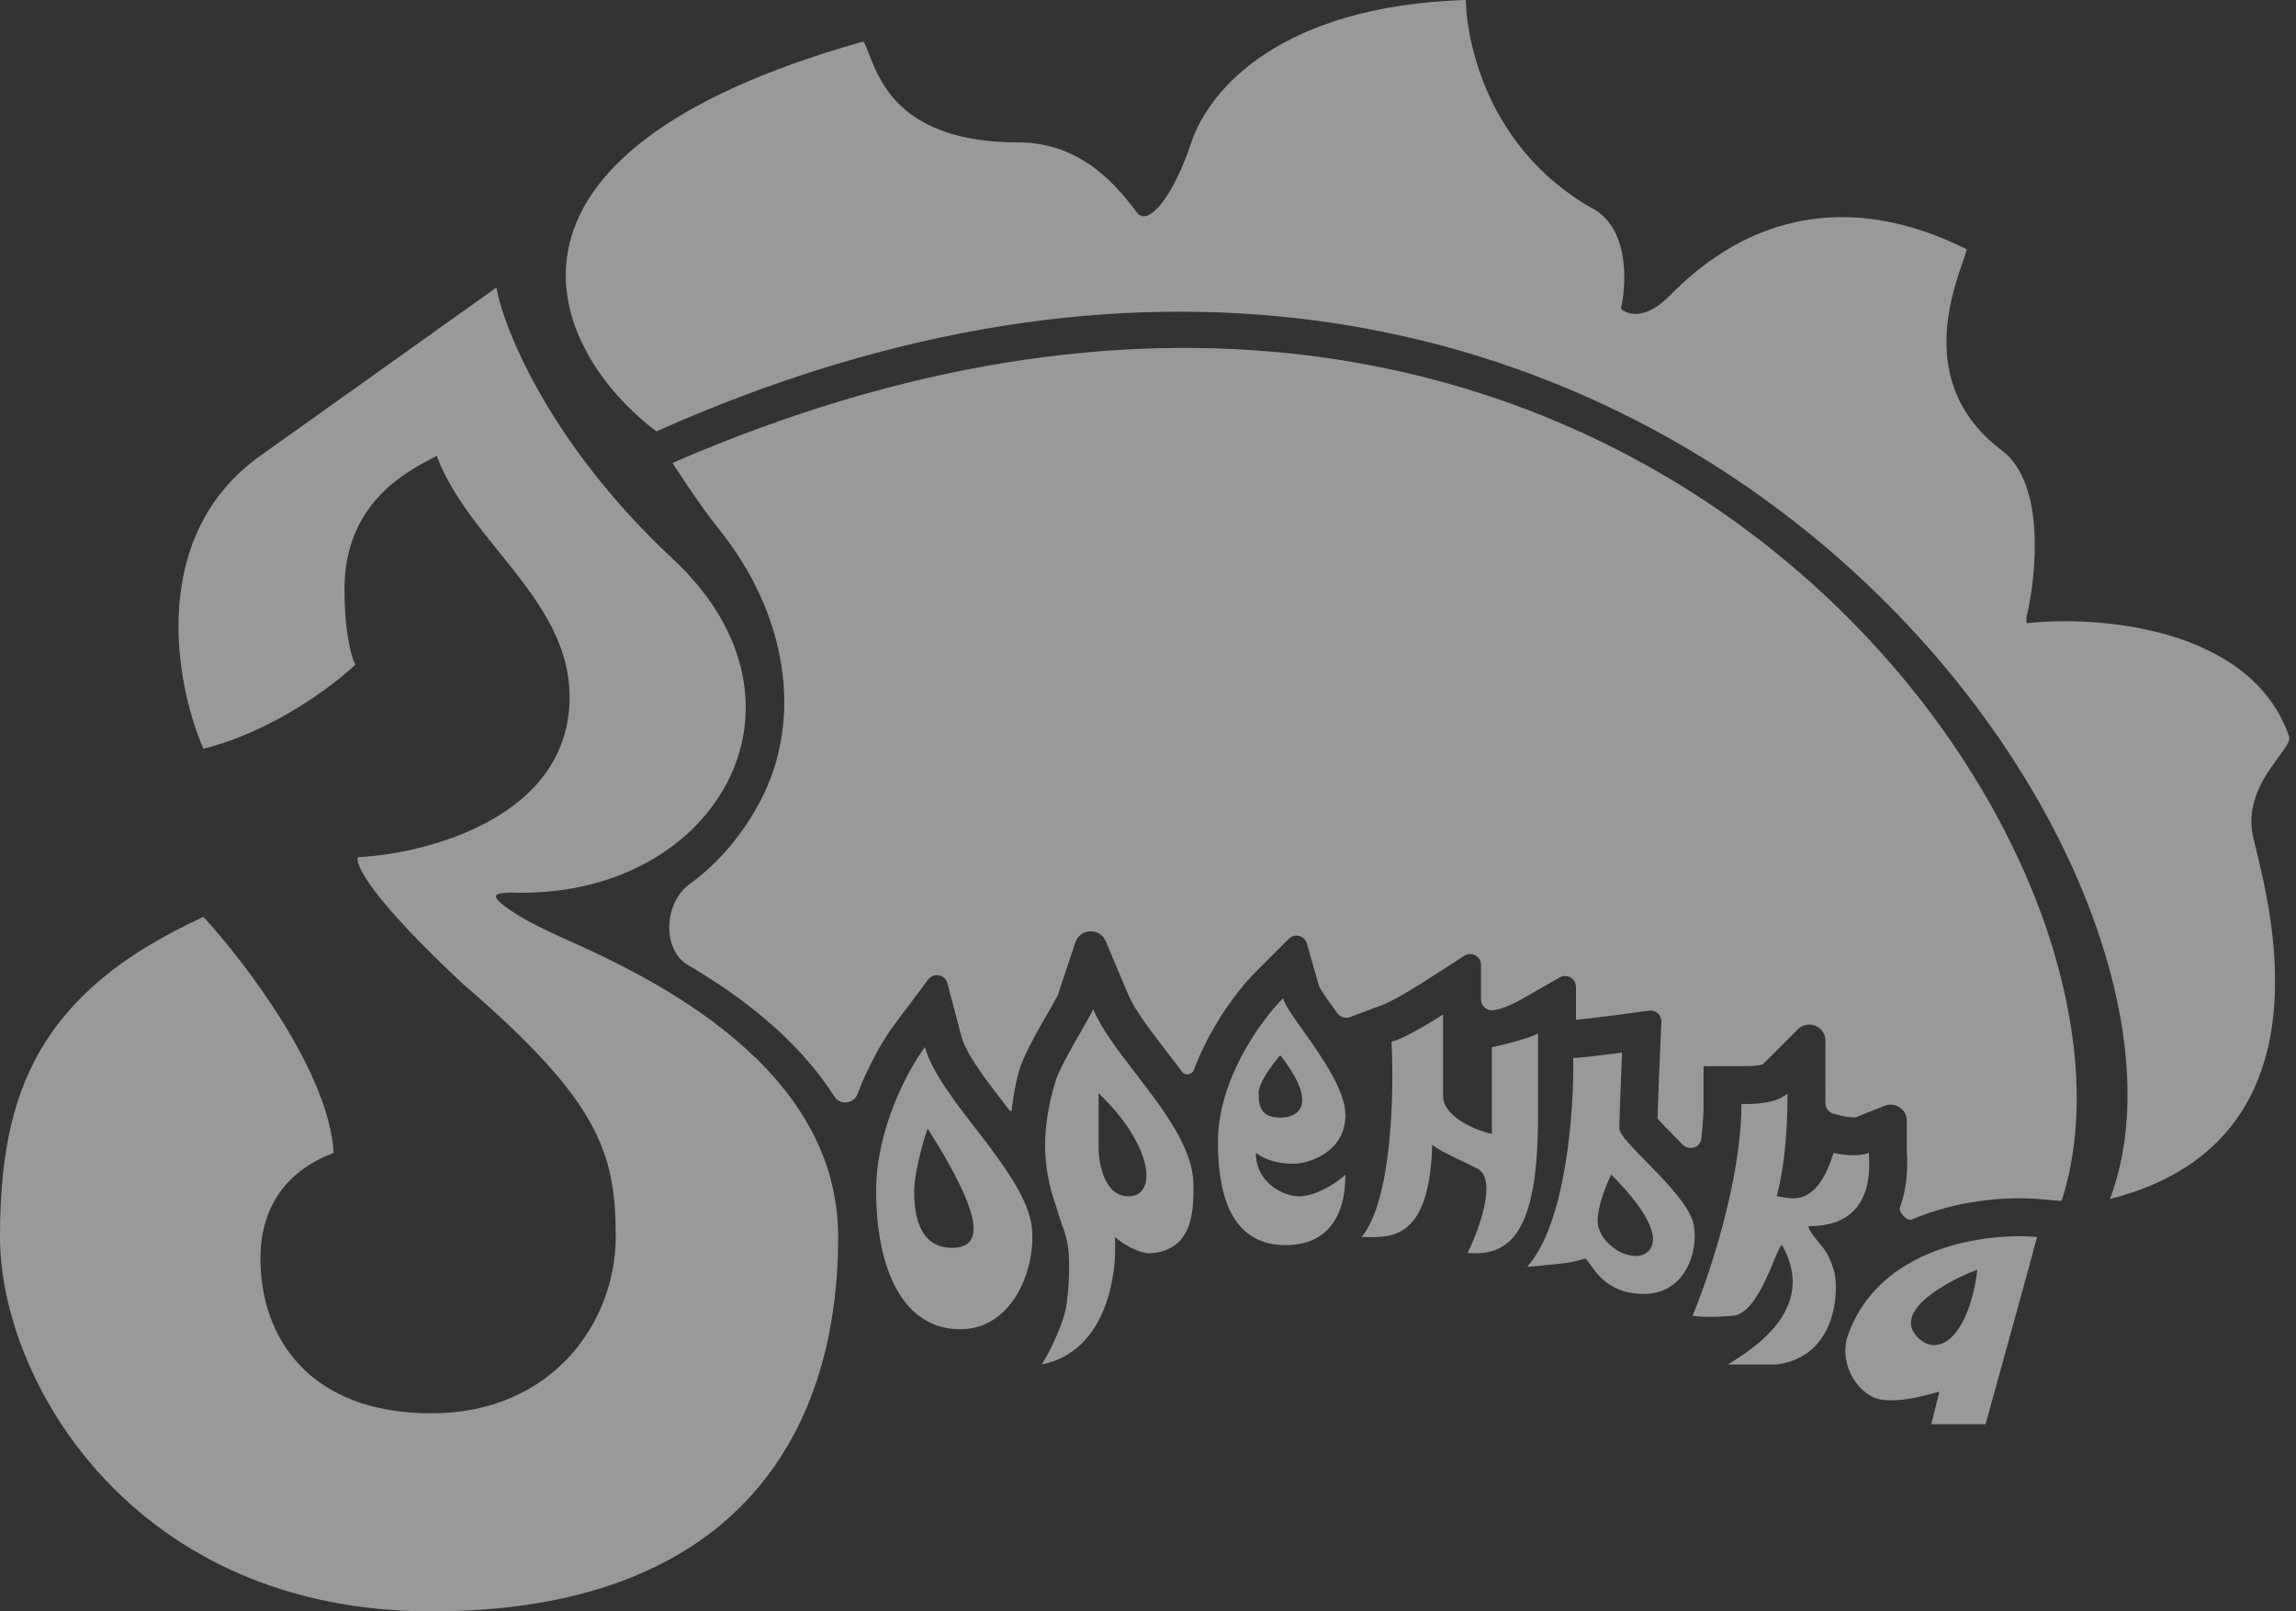 <svg width="57" height="40" viewBox="0 0 57 40" fill="none" xmlns="http://www.w3.org/2000/svg">
<rect x="0" y="0" width="57" height="40" fill="#333333" stroke="none"/>
<g opacity="0.5">
<path d="M16.296 10.707C13.68 8.742 11.364 3.861 21.433 1.031C21.481 1.102 21.525 1.215 21.579 1.355C21.861 2.083 22.425 3.536 25.283 3.536C26.912 3.536 27.801 4.715 28.245 5.305C28.541 5.599 29.133 4.862 29.578 3.536C30.022 2.21 31.799 0.147 36.389 0C36.389 0.589 36.685 3.536 39.499 5.157C40.446 5.629 40.387 7.024 40.239 7.662C40.387 7.809 40.831 7.957 41.424 7.367C42.164 6.631 44.681 4.126 48.827 6.189C48.809 6.26 48.774 6.362 48.73 6.488C48.411 7.408 47.634 9.644 49.716 11.198C50.782 12.024 50.555 14.293 50.308 15.324V15.472C52.085 15.275 55.876 15.56 56.824 18.271C56.875 18.374 56.747 18.548 56.57 18.788C56.24 19.236 55.742 19.913 55.935 20.776C55.954 20.86 55.979 20.963 56.008 21.083C56.443 22.864 57.792 28.384 52.381 29.764C55.639 21.218 40.433 -0.049 16.296 10.707Z" fill="white"/>
<path d="M51.197 29.764C54.01 20.776 40.032 1.356 16.695 11.493C16.695 11.493 17.355 12.523 17.846 13.131C19.529 15.219 19.964 17.826 18.872 19.893C18.447 20.699 17.855 21.411 17.104 21.961C16.491 22.41 16.424 23.571 17.079 23.955C17.334 24.105 17.591 24.265 17.846 24.434C18.894 25.133 19.966 26.049 20.721 27.227C20.853 27.434 21.193 27.401 21.28 27.172C21.58 26.386 21.957 25.763 22.209 25.428L23.044 24.314C23.18 24.133 23.463 24.189 23.52 24.407L23.875 25.753C23.916 25.91 24.044 26.166 24.295 26.534C24.516 26.859 24.782 27.202 25.068 27.57C25.083 27.589 25.115 27.58 25.117 27.555C25.148 27.251 25.201 26.939 25.284 26.626L25.287 26.618L25.289 26.61C25.349 26.399 25.456 26.171 25.549 25.988C25.649 25.791 25.765 25.582 25.872 25.393C25.936 25.28 25.985 25.195 26.031 25.116L26.031 25.116L26.031 25.115C26.075 25.039 26.115 24.97 26.161 24.889C26.2 24.82 26.229 24.768 26.248 24.73C26.251 24.725 26.254 24.72 26.256 24.716L26.696 23.395C26.814 23.041 27.307 23.023 27.452 23.366L28.007 24.685C28.097 24.899 28.265 25.167 28.516 25.51C28.665 25.714 28.793 25.88 28.929 26.056C29.053 26.217 29.184 26.387 29.343 26.602C29.422 26.708 29.591 26.682 29.638 26.558C29.748 26.263 29.877 25.987 30.01 25.737C30.391 25.025 30.851 24.448 31.185 24.114L31.994 23.305C32.14 23.16 32.388 23.224 32.444 23.422L32.748 24.486C32.752 24.494 32.759 24.507 32.769 24.523C32.804 24.582 32.855 24.661 32.927 24.765C32.972 24.831 33.035 24.92 33.106 25.02C33.147 25.078 33.172 25.113 33.192 25.141C33.194 25.142 33.195 25.144 33.196 25.146C33.269 25.247 33.399 25.289 33.516 25.246L34.335 24.939L34.336 24.939C34.346 24.935 34.372 24.925 34.42 24.903C34.499 24.866 34.6 24.814 34.713 24.752C34.937 24.628 35.171 24.485 35.315 24.392L36.353 23.725C36.532 23.61 36.768 23.739 36.768 23.952V24.809C36.768 24.976 36.917 25.102 37.081 25.075L37.151 25.063C37.211 25.053 37.314 25.022 37.444 24.968C37.566 24.917 37.669 24.863 37.714 24.838L38.722 24.262C38.901 24.16 39.125 24.289 39.125 24.496V25.314C39.129 25.314 39.135 25.313 39.14 25.313C39.151 25.312 39.164 25.311 39.177 25.309C39.263 25.301 39.371 25.289 39.489 25.276C39.723 25.248 39.98 25.215 40.145 25.194L40.941 25.087C41.108 25.065 41.253 25.198 41.246 25.366L41.211 26.169C41.193 26.588 41.162 27.348 41.15 27.767C41.158 27.776 41.167 27.786 41.177 27.797C41.288 27.92 41.426 28.059 41.59 28.225C41.643 28.279 41.7 28.337 41.759 28.397C41.764 28.403 41.77 28.408 41.776 28.414C41.933 28.574 42.209 28.491 42.235 28.267C42.27 27.971 42.29 27.682 42.29 27.407V26.465H43.232C43.371 26.465 43.523 26.463 43.661 26.442C43.706 26.435 43.739 26.428 43.761 26.421L44.63 25.552C44.885 25.297 45.32 25.477 45.32 25.837V27.151C45.32 27.206 45.32 27.283 45.319 27.38C45.317 27.506 45.402 27.618 45.524 27.648L45.751 27.705C45.785 27.713 45.875 27.73 45.971 27.735C46.017 27.737 46.051 27.736 46.073 27.734L46.073 27.734L46.786 27.449C47.051 27.343 47.34 27.538 47.34 27.824V28.619C47.34 28.619 47.409 29.333 47.169 29.965C47.123 30.087 47.345 30.325 47.465 30.273C47.54 30.241 47.615 30.21 47.691 30.182C48.776 29.767 49.914 29.702 50.656 29.768L51.168 29.814L51.197 29.764Z" fill="white"/>
<path d="M5.05 18.586C4.355 16.992 3.663 13.306 6.465 11.313C9.266 9.32 11.538 7.699 12.323 7.138C12.525 8.26 13.74 11.116 16.7 13.872C20.606 17.508 17.71 22.357 12.66 22.155C12.346 22.177 11.96 22.168 12.929 22.761C13.131 22.884 13.558 23.1 14.007 23.3C16.251 24.297 20.808 26.498 20.808 30.707C20.808 35.758 18.114 40 10.707 40C3.3 40 0 34.276 0 30.707C0 27.138 0.943 24.646 5.05 22.761C6.083 23.883 8.175 26.626 8.283 28.619C8.275 28.623 8.266 28.626 8.256 28.63C7.875 28.781 6.465 29.34 6.465 31.246C6.465 33.199 7.677 35.084 10.707 35.084C13.737 35.084 15.286 32.795 15.286 30.707C15.286 28.619 14.882 27.34 11.515 24.444C9.199 22.29 8.799 21.437 8.889 21.279C10.64 21.19 14.141 20.269 14.141 17.306C14.141 15.872 13.269 14.791 12.389 13.701C11.782 12.949 11.172 12.193 10.842 11.313C10.801 11.337 10.75 11.364 10.69 11.395C10.068 11.723 8.552 12.522 8.552 14.613C8.552 15.744 8.732 16.341 8.822 16.498C8.283 17.015 6.774 18.155 5.05 18.586Z" fill="white"/>
<path fill-rule="evenodd" clip-rule="evenodd" d="M22.963 25.993C22.559 26.532 21.751 28 21.751 29.562C21.751 31.515 22.424 32.997 23.838 32.997C25.253 32.997 25.791 31.246 25.589 30.303C25.459 29.697 24.965 28.973 24.321 28.144C23.731 27.385 23.124 26.605 22.963 25.993ZM22.694 29.562C22.694 29.185 22.896 28.373 23.03 28.014C24.31 30.034 24.512 30.976 23.636 30.976C22.761 30.976 22.694 30.034 22.694 29.562Z" fill="white"/>
<path fill-rule="evenodd" clip-rule="evenodd" d="M26.465 32.458C26.403 32.83 26.061 33.58 25.859 33.872C27.475 33.549 27.744 31.627 27.677 30.707C27.834 30.842 28.229 31.111 28.552 31.111C29.63 31.044 29.63 30.034 29.63 29.428C29.63 28.516 28.89 27.553 28.195 26.649C27.762 26.084 27.345 25.543 27.138 25.05C27.113 25.126 26.993 25.334 26.846 25.589C26.601 26.015 26.279 26.574 26.195 26.869C25.657 28.687 26.125 29.601 26.33 30.303L26.429 30.585C26.442 30.628 26.454 30.67 26.465 30.707C26.599 31.178 26.532 32.054 26.465 32.458ZM27.273 28.485V27.138C28.619 28.418 28.754 29.697 28.014 29.697C27.421 29.697 27.273 28.889 27.273 28.485Z" fill="white"/>
<path fill-rule="evenodd" clip-rule="evenodd" d="M31.852 24.781C31.313 25.32 30.236 26.788 30.236 28.35C30.236 30.303 30.976 30.909 31.919 30.909C32.862 30.909 33.401 30.303 33.401 29.158C33.199 29.36 32.66 29.697 32.256 29.697C31.852 29.697 31.178 29.36 31.178 28.619C31.448 28.822 31.785 28.889 32.121 28.889C32.458 28.889 33.401 28.619 33.401 27.677C33.401 27.067 32.809 26.232 32.355 25.591C32.107 25.24 31.899 24.948 31.852 24.781ZM31.785 26.195C31.605 26.397 31.246 26.869 31.246 27.138C31.246 27.475 31.313 27.744 31.785 27.744C32.256 27.744 32.727 27.407 31.785 26.195Z" fill="white"/>
<path d="M33.805 30.707C34.559 29.791 34.613 27.093 34.545 25.859C34.815 25.805 35.511 25.387 35.825 25.185V27.205C35.825 27.69 36.543 28.036 37.037 28.148V25.993C37.36 25.939 38.025 25.746 38.182 25.657V27.744C38.182 30.674 37.441 31.178 36.458 31.104L36.431 31.111C36.7 30.572 37.172 29.306 36.7 29.024C36.476 28.889 35.825 28.633 35.556 28.418C35.491 30.792 34.522 30.714 33.894 30.708C33.863 30.707 33.833 30.707 33.805 30.707Z" fill="white"/>
<path fill-rule="evenodd" clip-rule="evenodd" d="M39.057 26.263C39.08 27.542 38.882 30.37 37.913 31.448C38.066 31.433 38.202 31.421 38.325 31.41C38.743 31.373 39.015 31.35 39.327 31.246C39.365 31.227 39.409 31.289 39.478 31.389C39.653 31.639 39.989 32.121 40.808 32.121C41.953 32.121 42.2 30.842 42.02 30.303C41.886 29.899 41.42 29.395 40.931 28.9C40.544 28.508 40.202 28.162 40.202 28.014C40.202 27.744 40.247 26.644 40.269 26.128C39.933 26.173 39.219 26.263 39.057 26.263ZM39.663 30.303C39.663 29.926 39.888 29.383 40 29.158C41.549 30.707 41.01 31.178 40.606 31.178C40.202 31.178 39.663 30.774 39.663 30.303Z" fill="white"/>
<path d="M43.232 27.407C43.232 29.293 42.424 31.695 42.02 32.66C42.132 32.682 42.492 32.714 43.03 32.66C43.493 32.614 43.828 31.806 44.036 31.304C44.132 31.075 44.2 30.909 44.242 30.909C45.157 32.525 43.434 33.535 42.896 33.872H44.108C45.657 33.67 45.657 31.919 45.522 31.515C45.392 31.124 45.324 31.044 45.091 30.766C44.989 30.644 44.849 30.438 44.916 30.438C46.472 30.438 46.417 29.114 46.4 28.701C46.398 28.668 46.397 28.64 46.397 28.619C46.128 28.727 45.702 28.664 45.522 28.619C45.122 29.877 44.576 29.776 44.256 29.717C44.199 29.706 44.148 29.697 44.108 29.697C44.377 28.687 44.377 27.475 44.377 27.138C44.108 27.407 43.502 27.407 43.232 27.407Z" fill="white"/>
<path fill-rule="evenodd" clip-rule="evenodd" d="M50.572 30.707C49.315 30.595 46.613 30.936 45.859 33.199C45.657 33.872 46.133 34.672 46.734 34.748C47.194 34.805 47.704 34.666 48.01 34.582C48.063 34.568 48.109 34.555 48.148 34.545L47.946 35.353H49.293C49.63 34.141 50.357 31.515 50.572 30.707ZM49.091 31.515C48.328 31.807 46.963 32.552 47.609 33.199C48.148 33.737 48.889 33.131 49.091 31.515Z" fill="white"/>
<g opacity="0.1">
<path d="M22.592 24.917C21.508 25.168 20.412 25.386 19.304 25.568C18.837 25.139 18.339 24.763 17.846 24.434C17.591 24.265 17.334 24.105 17.079 23.955C16.424 23.571 16.491 22.41 17.104 21.961C17.855 21.411 18.447 20.699 18.872 19.893C19.965 17.826 19.529 15.219 17.846 13.131C17.356 12.523 16.695 11.493 16.695 11.493C28.782 6.242 38.359 8.921 44.392 13.973C39.465 18.136 33.755 21.401 27.515 23.516L27.452 23.366C27.307 23.023 26.814 23.041 26.696 23.395L26.55 23.832C25.576 24.142 24.589 24.423 23.591 24.675L23.52 24.407C23.463 24.189 23.18 24.133 23.044 24.314L22.592 24.917Z" fill="white"/>
<path d="M48.646 9.952C47.514 11.149 46.325 12.293 45.084 13.378C38.689 8.093 28.665 5.195 16.296 10.707C13.68 8.742 11.364 3.861 21.433 1.031C21.481 1.102 21.525 1.215 21.579 1.355C21.861 2.083 22.425 3.536 25.283 3.536C26.912 3.536 27.801 4.715 28.245 5.305C28.541 5.599 29.133 4.862 29.578 3.536C30.022 2.21 31.799 0.147 36.389 0C36.389 0.589 36.685 3.536 39.499 5.157C40.446 5.629 40.387 7.024 40.239 7.662C40.387 7.809 40.831 7.957 41.424 7.367C42.164 6.631 44.681 4.126 48.828 6.189C48.809 6.26 48.774 6.362 48.73 6.488C48.49 7.181 47.99 8.62 48.646 9.952Z" fill="white"/>
<path d="M18.179 25.741C16.602 25.965 15.003 26.119 13.383 26.198C12.894 25.678 12.281 25.103 11.515 24.444C9.199 22.29 8.799 21.437 8.889 21.279C10.64 21.19 14.142 20.269 14.142 17.306C14.142 15.872 13.269 14.791 12.389 13.701C11.782 12.949 11.172 12.193 10.842 11.313C10.801 11.337 10.75 11.364 10.69 11.395C10.068 11.723 8.552 12.522 8.552 14.613C8.552 15.744 8.732 16.341 8.822 16.498C8.283 17.015 6.774 18.155 5.051 18.586C4.355 16.992 3.663 13.306 6.465 11.313C9.266 9.32 11.538 7.699 12.323 7.138C12.525 8.26 13.74 11.116 16.7 13.872C20.606 17.508 17.71 22.357 12.66 22.155C12.644 22.156 12.629 22.157 12.613 22.158C12.311 22.178 12.008 22.198 12.929 22.761C13.131 22.884 13.558 23.1 14.007 23.3C15.111 23.79 16.774 24.572 18.179 25.741Z" fill="white"/>
<path d="M7.471 26.16C5.424 26.032 3.41 25.785 1.434 25.428C2.207 24.415 3.361 23.537 5.051 22.761C5.692 23.458 6.742 24.78 7.471 26.16Z" fill="white"/>
</g>
<g opacity="0.1">
<path d="M26.423 7.888C40.388 6.42 49.896 15.889 52.25 23.64C53.638 23.989 55.048 24.282 56.478 24.515C56.503 23.109 56.183 21.796 56.008 21.083C55.979 20.963 55.954 20.86 55.935 20.776C55.742 19.913 56.24 19.236 56.57 18.788C56.747 18.548 56.875 18.374 56.824 18.271C55.876 15.56 52.085 15.275 50.309 15.472V15.324C50.555 14.293 50.782 12.024 49.716 11.198C47.634 9.644 48.411 7.408 48.73 6.488C48.774 6.362 48.81 6.26 48.828 6.189C44.682 4.126 42.164 6.631 41.424 7.367C40.832 7.957 40.387 7.809 40.239 7.662C40.387 7.024 40.447 5.629 39.499 5.157C36.685 3.536 36.389 0.589 36.389 0C31.799 0.147 30.022 2.21 29.578 3.536C29.134 4.862 28.541 5.599 28.245 5.305C27.801 4.715 26.913 3.536 25.284 3.536C23.715 3.536 22.837 3.099 22.318 2.583C23.571 4.442 24.943 6.213 26.423 7.888Z" fill="white"/>
<path d="M50.877 23.274C41.663 20.678 33.503 15.568 27.184 8.73C39.965 7.668 48.496 15.922 50.877 23.274Z" fill="white"/>
<path d="M21.689 1.628C21.647 1.53 21.611 1.437 21.579 1.355C21.525 1.215 21.481 1.102 21.434 1.031C21.399 1.041 21.364 1.051 21.33 1.061C21.449 1.251 21.568 1.44 21.689 1.628Z" fill="white"/>
</g>
<g opacity="0.1">
<path d="M8.553 14.504C7.39 13.96 6.238 13.396 5.097 12.814C5.411 12.26 5.855 11.746 6.464 11.313C9.266 9.32 11.537 7.699 12.323 7.138C12.525 8.26 13.74 11.116 16.7 13.872C18.313 15.373 18.766 17.081 18.387 18.555C16.951 18.041 15.529 17.5 14.121 16.93C13.985 15.679 13.19 14.694 12.389 13.701C11.782 12.949 11.171 12.193 10.841 11.313C10.8 11.337 10.749 11.364 10.69 11.395C10.079 11.717 8.605 12.495 8.553 14.504Z" fill="white"/>
<path d="M51.337 25.058C40.153 24.533 29.391 22.394 19.278 18.87C19.794 17.01 19.261 14.887 17.846 13.131C17.355 12.523 16.695 11.493 16.695 11.493C36.467 2.904 49.521 15.533 51.337 25.058Z" fill="white"/>
<path d="M56.438 25.185C55.158 25.181 53.883 25.156 52.614 25.111C50.779 15.462 36.741 1.596 16.296 10.707C13.68 8.742 11.364 3.861 21.433 1.031C21.481 1.102 21.524 1.215 21.578 1.355C21.861 2.083 22.424 3.536 25.283 3.536C26.912 3.536 27.8 4.715 28.245 5.305C28.541 5.599 29.133 4.862 29.577 3.536C30.021 2.21 31.798 0.147 36.389 0C36.389 0.589 36.685 3.536 39.498 5.157C40.446 5.629 40.387 7.024 40.239 7.662C40.387 7.809 40.831 7.957 41.423 7.367C42.164 6.631 44.681 4.126 48.827 6.189C48.809 6.26 48.774 6.362 48.73 6.488C48.41 7.408 47.633 9.644 49.716 11.198C50.782 12.024 50.555 14.293 50.308 15.324V15.472C52.085 15.275 55.876 15.56 56.823 18.271C56.875 18.374 56.746 18.548 56.57 18.788C56.24 19.236 55.742 19.913 55.935 20.776C55.953 20.86 55.979 20.963 56.008 21.083C56.21 21.909 56.608 23.537 56.438 25.185Z" fill="white"/>
</g>
<path opacity="0.1" d="M20.631 32.847C18.885 32.262 17.07 31.827 15.201 31.56C14.839 33.373 13.327 35.084 10.707 35.084C7.83 35.084 6.592 33.385 6.474 31.542C4.373 31.834 2.34 32.336 0.396 33.027C1.472 36.324 4.771 40 10.707 40C17.038 40 19.925 36.901 20.631 32.847Z" fill="white"/>
<path opacity="0.1" d="M17.437 38.202C14.368 37.184 11.087 36.633 7.677 36.633C6.044 36.633 4.442 36.759 2.878 37.002C4.629 38.724 7.21 40 10.707 40C13.654 40 15.855 39.328 17.437 38.202Z" fill="white"/>
<g opacity="0.3">
<path d="M12.96 25.765C14.76 26.037 16.703 26.224 18.768 26.27C19.626 27.106 20.324 28.114 20.634 29.319C20.511 29.311 20.387 29.302 20.264 29.293C18.431 29.159 16.665 28.918 14.994 28.607C14.693 27.76 14.101 26.894 12.96 25.765Z" fill="white"/>
<path d="M3.723 23.456C4.486 23.718 5.34 23.996 6.277 24.272C6.809 25.002 7.352 25.855 7.739 26.702C5.434 25.913 3.584 25.091 2.352 24.448C2.745 24.1 3.199 23.77 3.723 23.456Z" fill="white"/>
<path d="M42.126 28.45C42.032 28.455 41.938 28.46 41.844 28.465C41.819 28.452 41.797 28.435 41.776 28.414L41.759 28.397C41.7 28.337 41.643 28.279 41.59 28.225C41.426 28.059 41.288 27.92 41.177 27.797L41.172 27.792L41.164 27.782L41.157 27.774L41.15 27.767C41.162 27.348 41.193 26.588 41.211 26.169L41.246 25.366C41.254 25.198 41.108 25.065 40.941 25.087L40.145 25.194C39.98 25.215 39.723 25.248 39.489 25.276C39.371 25.289 39.263 25.301 39.177 25.309L39.155 25.312L39.14 25.313L39.125 25.314V24.496C39.125 24.289 38.901 24.16 38.722 24.262L37.714 24.838C37.669 24.864 37.566 24.917 37.444 24.968C37.314 25.022 37.211 25.053 37.151 25.063L37.081 25.075C36.917 25.102 36.768 24.976 36.768 24.809V23.952C36.768 23.739 36.532 23.61 36.353 23.725L35.315 24.392C35.171 24.485 34.937 24.628 34.713 24.752C34.6 24.814 34.5 24.866 34.42 24.903C34.372 24.925 34.346 24.935 34.336 24.939L34.335 24.939L33.516 25.246C33.399 25.289 33.269 25.247 33.196 25.146L33.192 25.141C33.172 25.113 33.147 25.078 33.106 25.02C33.035 24.92 32.972 24.831 32.927 24.765C32.855 24.661 32.804 24.582 32.769 24.523C32.759 24.507 32.752 24.494 32.748 24.486L32.697 24.308C32.974 24.222 33.251 24.133 33.53 24.04C40.27 21.803 45.922 21.284 50.199 21.521C51.441 24.286 51.853 27.037 51.337 29.249C50.507 29.076 49.447 28.87 48.075 28.619C47.84 28.577 47.595 28.54 47.34 28.509V27.824C47.34 27.538 47.051 27.343 46.786 27.449L46.073 27.734L46.073 27.734C46.051 27.736 46.017 27.737 45.971 27.735C45.875 27.73 45.785 27.714 45.751 27.705L45.524 27.648C45.402 27.618 45.317 27.506 45.319 27.38C45.32 27.283 45.32 27.206 45.32 27.151V25.837C45.32 25.477 44.885 25.297 44.63 25.552L43.761 26.421C43.739 26.428 43.706 26.435 43.661 26.442C43.523 26.463 43.371 26.465 43.232 26.465H42.29V27.407C42.29 27.682 42.27 27.971 42.235 28.267C42.226 28.348 42.184 28.411 42.126 28.45Z" fill="white"/>
<path d="M52.475 29.498C53.17 27.376 52.797 24.541 51.489 21.619C53.452 21.809 55.073 22.157 56.32 22.551C56.695 24.818 56.702 28.34 52.92 29.606C52.784 29.572 52.636 29.536 52.475 29.498Z" fill="white"/>
<path d="M30.512 24.926C29.814 25.104 29.123 25.263 28.439 25.402C28.463 25.437 28.489 25.473 28.516 25.51C28.665 25.714 28.793 25.88 28.929 26.056C29.053 26.217 29.184 26.387 29.343 26.602C29.422 26.708 29.591 26.682 29.638 26.558C29.748 26.263 29.877 25.987 30.011 25.737C30.169 25.441 30.341 25.168 30.512 24.926Z" fill="white"/>
<path d="M25.602 25.885C25.066 25.957 24.535 26.02 24.01 26.071C24.078 26.199 24.172 26.353 24.295 26.534C24.516 26.859 24.782 27.202 25.068 27.57C25.084 27.589 25.115 27.58 25.118 27.555C25.148 27.251 25.201 26.939 25.284 26.626L25.287 26.618L25.289 26.61C25.349 26.399 25.456 26.171 25.549 25.988C25.566 25.954 25.584 25.919 25.602 25.885Z" fill="white"/>
<path d="M21.706 26.236C21.56 26.509 21.413 26.825 21.28 27.172C21.193 27.401 20.853 27.434 20.721 27.228C20.505 26.89 20.263 26.575 20.003 26.279C20.563 26.276 21.13 26.262 21.706 26.236Z" fill="white"/>
</g>
</g>
</svg>
